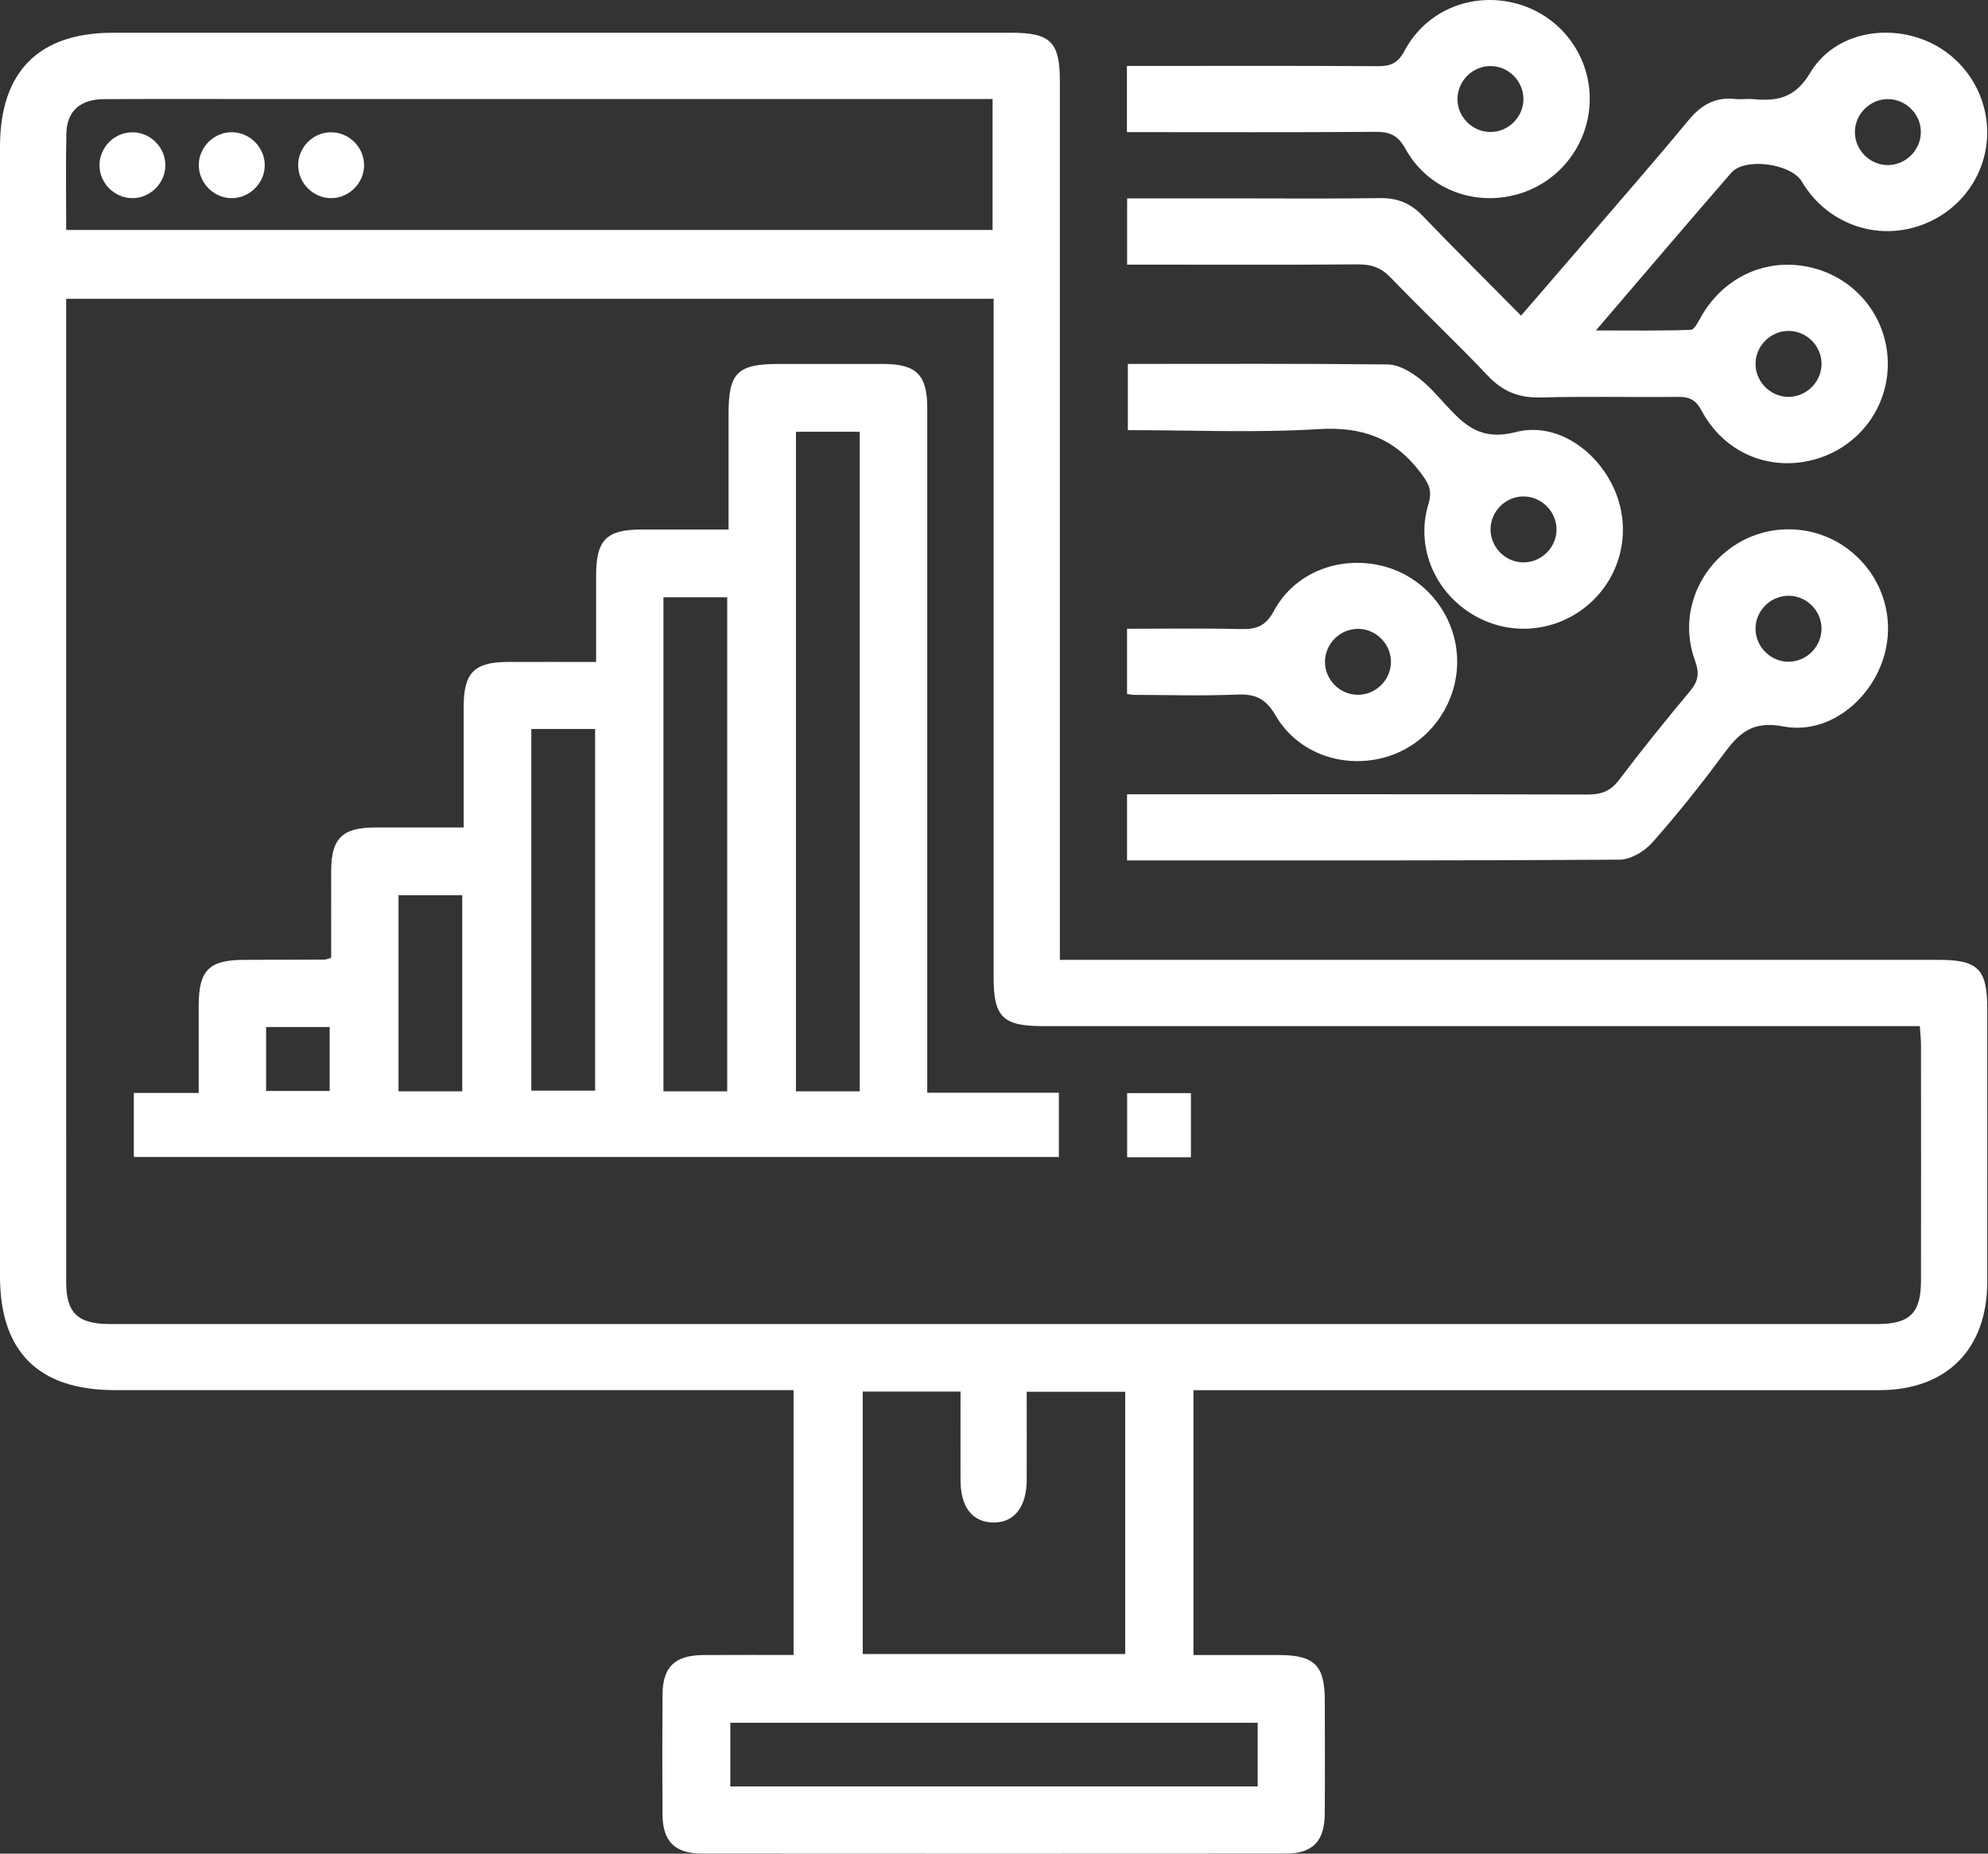 <svg width="193" height="180" viewBox="0 0 193 180" fill="none" xmlns="http://www.w3.org/2000/svg">
<rect x="0" y="0" width="193" height="180" fill="#333333" stroke="none"/>
<g id="Group 2915">
<path id="Vector" d="M102.891 93.204H105.448C133.043 93.204 160.638 93.204 188.232 93.204C192.037 93.204 192.928 94.107 192.928 97.952C192.928 106.79 192.936 115.632 192.928 124.47C192.92 131.031 188.976 134.991 182.431 134.991C161.064 134.999 139.702 134.991 118.335 134.991H115.863V160.711C118.603 160.711 121.384 160.711 124.164 160.711C127.603 160.715 128.608 161.707 128.616 165.102C128.62 168.785 128.636 172.468 128.612 176.151C128.591 178.789 127.433 179.989 124.827 179.989C105.94 180.005 87.053 180.001 68.166 179.989C65.519 179.989 64.34 178.818 64.32 176.212C64.292 172.33 64.292 168.443 64.32 164.561C64.336 161.854 65.511 160.728 68.296 160.711C71.166 160.691 74.036 160.707 77.04 160.707V134.987H74.662C53.498 134.987 32.331 134.987 11.167 134.987C3.744 134.987 0 131.279 0 123.925C0 87.362 0 50.804 0 14.241C0 6.964 3.752 3.18 10.96 3.18C40.026 3.18 69.097 3.18 98.163 3.18C101.997 3.18 102.895 4.074 102.895 7.891C102.895 35.478 102.895 63.069 102.895 90.655V93.196L102.891 93.204ZM6.423 29.002C6.423 29.6 6.423 30.059 6.423 30.514C6.423 61.857 6.423 93.2 6.427 124.547C6.427 127.49 7.565 128.568 10.643 128.568C67.853 128.568 125.059 128.568 182.269 128.568C185.423 128.568 186.492 127.498 186.496 124.356C186.505 116.722 186.501 109.087 186.496 101.453C186.496 100.879 186.423 100.302 186.379 99.639H183.822C156.288 99.639 128.758 99.639 101.224 99.639C97.366 99.639 96.464 98.749 96.464 94.952C96.464 73.789 96.464 52.625 96.464 31.462V29.01H6.423V29.002ZM6.427 22.331H96.362V9.615C95.484 9.615 94.695 9.615 93.907 9.615C71.263 9.615 48.624 9.615 25.981 9.615C20.688 9.615 15.395 9.595 10.106 9.627C7.777 9.639 6.492 10.79 6.443 12.965C6.374 16.038 6.427 19.111 6.427 22.331ZM109.233 135.145H99.675C99.675 138.101 99.683 140.91 99.675 143.719C99.663 146.369 98.427 147.898 96.374 147.841C94.378 147.784 93.26 146.333 93.252 143.747C93.24 140.889 93.252 138.031 93.252 135.125H83.756V160.61H109.237V135.145H109.233ZM122.099 167.285H70.902V173.468H122.099V167.285Z" fill="white"/>
<path id="Vector_2" d="M109.425 25.689V19.262C112.852 19.262 116.181 19.262 119.511 19.262C124.332 19.262 129.154 19.307 133.975 19.238C135.642 19.213 136.918 19.718 138.073 20.917C141.183 24.149 144.362 27.307 147.667 30.649C149.772 28.21 151.772 25.905 153.76 23.588C157.163 19.624 160.602 15.693 163.927 11.672C165.147 10.201 166.501 9.404 168.42 9.611C169.017 9.676 169.627 9.575 170.225 9.628C172.566 9.847 174.282 9.51 175.741 7.066C177.924 3.42 182.619 2.339 186.599 3.806C190.628 5.29 193.209 9.282 192.896 13.55C192.587 17.734 189.575 21.209 185.416 22.189C181.327 23.153 177.091 21.315 174.936 17.644C173.899 15.88 169.399 15.254 168.074 16.778C163.773 21.73 159.525 26.73 154.935 32.088C158.248 32.088 161.2 32.137 164.143 32.027C164.505 32.015 164.891 31.206 165.171 30.714C167.444 26.742 171.786 24.88 176.127 26.051C180.367 27.189 183.29 31.003 183.274 35.377C183.258 39.743 180.314 43.519 176.054 44.645C171.716 45.788 167.363 43.95 165.192 39.869C164.615 38.779 163.972 38.527 162.862 38.539C158.444 38.588 154.021 38.474 149.606 38.596C147.5 38.653 145.919 38.048 144.459 36.503C141.378 33.247 138.101 30.169 134.991 26.937C134.068 25.978 133.117 25.661 131.828 25.673C125.133 25.726 118.434 25.697 111.738 25.697H109.421L109.425 25.689ZM183.29 9.624C181.567 9.615 180.111 11.042 180.079 12.766C180.046 14.494 181.445 15.969 183.168 16.03C184.965 16.091 186.502 14.587 186.481 12.786C186.461 11.063 185.018 9.632 183.29 9.624ZM176.839 35.263C176.798 33.531 175.343 32.116 173.615 32.133C171.802 32.149 170.338 33.702 170.436 35.507C170.529 37.23 172.038 38.605 173.757 38.535C175.485 38.466 176.875 36.987 176.839 35.263Z" fill="white"/>
<path id="Vector_3" d="M109.416 83.554V77.127C110.148 77.127 110.855 77.127 111.562 77.127C125.75 77.127 139.938 77.111 154.125 77.152C155.438 77.152 156.345 76.839 157.17 75.749C159.39 72.814 161.699 69.948 164.061 67.127C164.886 66.139 165.004 65.367 164.545 64.11C163.061 60.041 164.61 55.598 168.15 53.122C171.533 50.752 176.11 50.833 179.411 53.321C182.879 55.935 184.188 60.407 182.667 64.436C181.175 68.387 177.228 71.326 173.114 70.537C170.106 69.964 168.821 71.2 167.325 73.225C165.142 76.184 162.841 79.066 160.406 81.819C159.654 82.668 158.309 83.473 157.227 83.477C141.369 83.583 125.51 83.55 109.42 83.55L109.416 83.554ZM176.838 60.98C176.797 59.248 175.342 57.834 173.614 57.85C171.801 57.866 170.338 59.419 170.435 61.224C170.529 62.948 172.033 64.322 173.756 64.253C175.484 64.184 176.874 62.704 176.838 60.98Z" fill="white"/>
<path id="Vector_4" d="M109.491 35.337C118.024 35.337 126.39 35.296 134.757 35.39C135.712 35.402 136.769 36.004 137.586 36.597C138.602 37.337 139.448 38.325 140.31 39.26C142.155 41.272 143.737 42.833 147.16 41.955C151.196 40.914 155.258 43.882 156.843 47.801C158.437 51.736 157.298 56.183 154.018 58.867C150.786 61.505 146.298 61.781 142.777 59.553C139.196 57.289 137.44 53.008 138.675 48.939C139.102 47.541 138.639 46.854 137.854 45.825C135.326 42.504 132.187 41.414 128.004 41.67C121.882 42.045 115.719 41.768 109.495 41.768V35.341L109.491 35.337ZM147.851 54.61C149.574 54.643 151.054 53.236 151.111 51.517C151.168 49.712 149.668 48.187 147.863 48.207C146.135 48.228 144.708 49.671 144.704 51.403C144.704 53.13 146.123 54.578 147.851 54.61Z" fill="white"/>
<path id="Vector_5" d="M109.405 12.83V6.403C110.194 6.403 110.905 6.403 111.621 6.403C118.979 6.403 126.337 6.378 133.695 6.427C134.939 6.435 135.683 6.191 136.341 4.956C138.423 1.033 142.809 -0.772 147.078 0.309C151.322 1.382 154.302 5.167 154.334 9.525C154.367 13.887 151.456 17.737 147.248 18.887C143.021 20.042 138.573 18.322 136.431 14.428C135.683 13.07 134.862 12.793 133.463 12.802C125.512 12.863 117.56 12.83 109.409 12.83H109.405ZM144.765 6.415C143.033 6.383 141.565 7.769 141.496 9.501C141.427 11.302 142.923 12.838 144.728 12.818C146.46 12.797 147.887 11.363 147.899 9.635C147.907 7.903 146.492 6.452 144.765 6.415Z" fill="white"/>
<path id="Vector_6" d="M109.416 67.384V61.054C113.075 61.054 116.725 60.998 120.372 61.083C121.884 61.12 122.835 60.884 123.673 59.327C125.701 55.538 130.153 53.888 134.344 54.989C138.462 56.075 141.409 59.847 141.466 64.112C141.527 68.384 138.706 72.262 134.649 73.482C130.531 74.722 126.006 73.21 123.839 69.474C122.876 67.819 121.86 67.368 120.075 67.445C116.737 67.587 113.392 67.482 110.046 67.474C109.916 67.474 109.782 67.437 109.416 67.388V67.384ZM135.035 64.335C135.072 62.607 133.677 61.128 131.954 61.067C130.145 61.002 128.616 62.489 128.632 64.299C128.649 66.03 130.084 67.457 131.815 67.469C133.543 67.478 134.998 66.063 135.035 64.335Z" fill="white"/>
<path id="Vector_7" d="M90.032 106.108H102.797V112.348H12.992V106.132H19.289C19.289 103.213 19.289 100.433 19.289 97.652C19.293 94.217 20.285 93.217 23.684 93.205C26.294 93.197 28.908 93.193 31.517 93.18C31.643 93.18 31.765 93.115 32.152 93.01C32.152 90.233 32.144 87.383 32.152 84.53C32.164 81.412 33.233 80.359 36.408 80.351C39.205 80.343 42.002 80.351 45.014 80.351C45.014 76.318 45.01 72.456 45.014 68.594C45.022 65.309 46.047 64.285 49.331 64.277C52.075 64.269 54.815 64.277 57.872 64.277C57.872 61.431 57.872 58.65 57.872 55.874C57.876 52.435 58.868 51.426 62.255 51.418C64.99 51.414 67.726 51.418 70.731 51.418C70.731 47.581 70.731 43.861 70.731 40.137C70.731 36.198 71.597 35.344 75.58 35.344C78.995 35.344 82.41 35.336 85.825 35.344C88.955 35.353 90.02 36.422 90.02 39.584C90.024 60.874 90.02 82.164 90.02 103.449C90.02 104.242 90.02 105.031 90.02 106.112L90.032 106.108ZM83.463 105.97V41.926H77.272V105.97H83.463ZM70.6 105.97V58H64.409V105.97H70.6ZM51.583 70.789V105.901H57.775V70.789H51.583ZM44.876 105.97V86.932H38.688V105.97H44.876ZM25.834 99.725V105.933H32.005V99.725H25.834Z" fill="white"/>
<path id="Vector_8" d="M109.427 106.146H115.618V112.374H109.427V106.146Z" fill="white"/>
<path id="Vector_9" d="M16.054 16.066C16.042 17.805 14.566 19.257 12.83 19.24C11.086 19.224 9.643 17.761 9.659 16.017C9.676 14.269 11.135 12.83 12.879 12.846C14.623 12.858 16.066 14.326 16.054 16.066Z" fill="white"/>
<path id="Vector_10" d="M22.659 12.845C24.398 12.934 25.789 14.467 25.699 16.199C25.61 17.935 24.069 19.329 22.341 19.24C20.605 19.15 19.215 17.614 19.301 15.882C19.39 14.138 20.919 12.752 22.654 12.841L22.659 12.845Z" fill="white"/>
<path id="Vector_11" d="M32.114 12.847C33.858 12.826 35.326 14.266 35.346 16.01C35.367 17.745 33.919 19.225 32.179 19.241C30.439 19.262 28.968 17.819 28.948 16.075C28.927 14.327 30.362 12.863 32.11 12.843L32.114 12.847Z" fill="white"/>
</g>
</svg>
